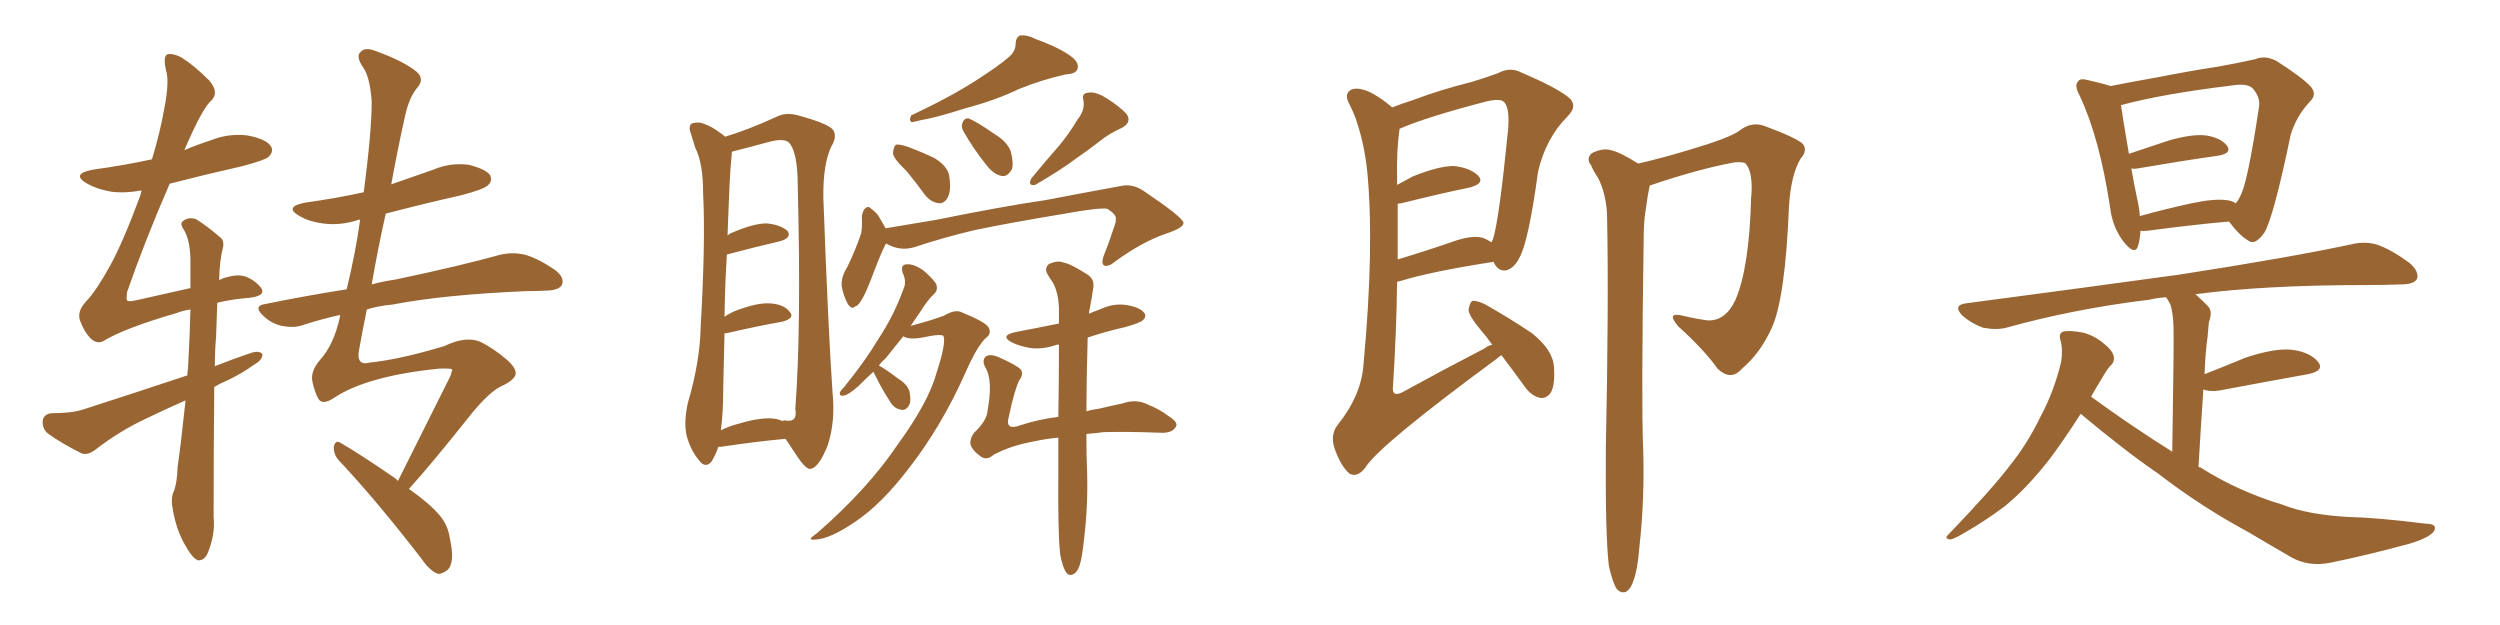 <svg xmlns="http://www.w3.org/2000/svg" xmlns:xlink="http://www.w3.org/1999/xlink" width="600" height="150"><path fill="#996633" padding="10" d="M44.53 96.09L44.53 96.09Q39.55 98.29 35.01 100.49L35.01 100.49Q28.71 103.42 22.85 107.96L22.85 107.96Q21.09 109.28 19.63 108.84L19.63 108.84Q14.65 106.35 11.43 104.00L11.43 104.00Q10.11 102.83 10.25 100.93L10.25 100.93Q10.55 99.32 12.45 99.17L12.45 99.17Q17.14 99.17 19.92 98.29L19.92 98.29Q33.11 94.04 44.97 90.09L44.97 90.09Q44.97 89.06 45.12 88.48L45.12 88.48Q45.56 80.57 45.70 74.27L45.70 74.27Q43.80 74.56 42.33 75.15L42.33 75.15Q29.74 78.81 24.76 81.88L24.76 81.88Q23.29 82.62 21.83 81.30L21.83 81.30Q20.21 79.69 19.19 76.90L19.19 76.90Q18.46 74.71 20.65 72.36L20.65 72.36Q23.14 69.73 26.37 63.87L26.37 63.87Q29.59 58.01 33.69 46.88L33.69 46.88Q33.84 46.14 33.98 45.70L33.98 45.70Q29.88 46.44 26.66 46.00L26.66 46.00Q23.29 45.41 20.95 44.09L20.95 44.09Q16.85 41.75 22.27 40.72L22.27 40.72Q29.74 39.70 36.47 38.23L36.47 38.23Q38.38 31.93 39.40 26.22L39.40 26.22Q40.72 19.48 39.84 16.85L39.84 16.85Q39.11 13.62 40.14 13.04L40.14 13.04Q41.60 12.74 43.51 13.77L43.51 13.77Q46.58 15.67 50.24 19.34L50.24 19.34Q52.59 22.12 50.83 24.02L50.83 24.02Q48.63 25.78 44.24 36.04L44.24 36.04Q47.31 34.72 50.54 33.69L50.54 33.69Q54.93 31.93 59.47 32.52L59.47 32.52Q64.01 33.40 65.04 35.16L65.04 35.16Q65.77 36.33 64.45 37.65L64.45 37.65Q63.72 38.38 58.30 39.84L58.30 39.84Q49.22 41.89 40.72 44.09L40.72 44.09Q34.57 58.30 30.47 70.17L30.47 70.17Q30.32 71.92 30.47 72.07L30.47 72.07Q30.76 72.51 32.67 72.07L32.67 72.07Q39.84 70.46 45.70 69.14L45.70 69.14Q45.70 65.33 45.70 62.11L45.70 62.11Q45.56 57.42 44.09 55.08L44.09 55.08Q43.07 53.61 43.95 53.03L43.95 53.03Q45.26 52.00 47.02 52.59L47.02 52.59Q49.66 54.20 52.88 56.98L52.88 56.98Q53.91 57.86 53.47 59.62L53.47 59.62Q52.73 62.26 52.59 67.24L52.59 67.24Q53.61 66.65 54.64 66.50L54.64 66.50Q56.98 65.77 58.89 66.36L58.89 66.36Q61.23 67.24 62.70 69.14L62.70 69.14Q63.87 71.04 59.77 71.48L59.77 71.48Q55.81 71.78 52.15 72.66L52.15 72.66Q52.00 76.32 51.86 80.86L51.86 80.86Q51.56 84.23 51.56 87.89L51.56 87.89Q55.96 86.13 60.35 84.67L60.35 84.67Q62.11 84.08 62.99 84.96L62.99 84.96Q62.99 86.43 61.08 87.45L61.08 87.45Q58.30 89.50 54.64 91.26L54.64 91.26Q52.88 91.99 51.42 92.87L51.42 92.87Q51.27 107.37 51.27 124.07L51.27 124.07Q51.71 128.32 49.80 132.86L49.80 132.86Q48.93 134.62 47.46 134.47L47.46 134.47Q46.14 133.89 44.68 131.25L44.68 131.25Q42.33 127.44 41.46 122.17L41.46 122.17Q41.02 120.26 41.46 118.51L41.46 118.51Q42.48 116.46 42.63 112.06L42.63 112.06Q43.51 105.91 44.53 96.09ZM95.51 115.43L95.51 115.43L95.51 115.43Q100.20 106.05 108.11 90.23L108.11 90.23Q108.40 89.36 108.54 88.77L108.54 88.77Q108.54 88.33 105.32 88.48L105.32 88.48Q88.04 90.23 80.13 95.51L80.13 95.51Q77.49 97.27 76.46 95.80L76.46 95.80Q75.59 94.34 75 91.70L75 91.70Q74.41 89.21 76.76 86.43L76.76 86.43Q80.13 82.76 81.59 76.03L81.59 76.03Q81.59 75.73 81.59 75.59L81.59 75.59Q77.05 76.61 72.95 77.93L72.95 77.93Q70.75 78.81 67.68 78.22L67.68 78.22Q65.04 77.64 63.13 75.73L63.13 75.73Q60.64 73.39 63.72 72.95L63.72 72.95Q73.83 70.90 83.20 69.43L83.20 69.43Q85.40 60.35 86.43 52.73L86.43 52.73Q85.84 52.73 85.69 52.88L85.69 52.88Q81.45 54.20 77.34 53.61L77.34 53.61Q74.12 53.17 71.92 51.86L71.92 51.86Q67.97 49.66 73.24 48.63L73.24 48.63Q80.57 47.61 87.30 46.14L87.30 46.14Q89.21 31.49 89.21 24.32L89.21 24.32Q88.77 18.60 87.30 16.41L87.30 16.41Q85.25 13.48 86.57 12.45L86.57 12.45Q87.60 11.28 89.94 12.16L89.94 12.16Q96.09 14.36 99.32 16.70L99.32 16.70Q102.10 18.60 100.34 20.80L100.34 20.80Q98.14 23.29 97.12 28.27L97.12 28.27Q95.36 36.18 93.90 44.24L93.90 44.24Q99.02 42.48 104.00 40.72L104.00 40.72Q108.11 38.96 112.50 39.55L112.50 39.55Q116.60 40.58 117.63 42.04L117.63 42.04Q118.21 43.36 117.19 44.38L117.19 44.38Q116.31 45.41 110.60 46.88L110.60 46.88Q101.51 48.93 92.58 51.27L92.58 51.27Q90.67 59.77 89.21 68.26L89.21 68.26Q91.85 67.53 94.92 67.09L94.92 67.09Q110.89 63.72 120.26 61.08L120.26 61.08Q123.05 60.50 125.83 61.08L125.83 61.08Q129.05 61.96 133.15 64.75L133.15 64.75Q135.50 66.50 134.91 68.26L134.91 68.26Q134.33 69.58 131.54 69.73L131.54 69.73Q129.05 69.87 126.27 69.87L126.27 69.87Q106.20 70.75 94.19 73.10L94.19 73.10Q90.82 73.39 88.04 74.27L88.04 74.27Q87.01 79.25 86.13 84.23L86.13 84.23Q85.55 87.89 88.77 87.01L88.77 87.01Q95.95 86.28 106.64 83.06L106.64 83.06Q111.77 80.57 115.28 82.03L115.28 82.03Q118.51 83.64 121.58 86.28L121.58 86.28Q123.78 88.18 123.78 89.65L123.78 89.65Q123.63 91.11 120.56 92.58L120.56 92.58Q117.77 93.75 113.38 99.02L113.38 99.02Q103.13 111.91 98.14 117.33L98.14 117.33Q103.13 120.85 105.47 123.63L105.47 123.63Q107.52 125.98 107.96 129.20L107.96 129.20Q109.28 135.06 107.37 136.82L107.37 136.82Q106.05 137.84 105.03 137.70L105.03 137.70Q103.13 136.96 101.22 134.18L101.22 134.18Q90.38 120.12 81.15 110.30L81.15 110.30Q79.98 108.84 80.13 107.08L80.13 107.08Q80.57 105.62 81.59 106.20L81.59 106.20Q86.43 108.98 94.92 114.84L94.92 114.84Q95.36 115.28 95.51 115.43ZM172.41 107.23L172.41 107.23Q171.83 108.98 170.80 110.74L170.80 110.74Q169.34 112.50 167.87 110.60L167.87 110.60Q165.82 108.25 164.79 104.59L164.79 104.59Q164.06 101.22 165.09 96.68L165.09 96.68Q168.02 86.72 168.16 78.37L168.16 78.37Q169.34 58.01 168.75 46.44L168.75 46.44Q168.75 39.11 166.85 35.45L166.85 35.45Q166.26 33.54 165.82 32.08L165.82 32.08Q165.09 30.18 166.11 29.59L166.11 29.59Q167.72 29.15 169.04 29.74L169.04 29.74Q170.95 30.47 172.27 31.49L172.27 31.49Q173.44 32.23 174.02 32.81L174.02 32.81Q179.44 31.20 186.47 27.98L186.47 27.98Q188.82 26.81 192.04 27.83L192.04 27.83Q198.93 29.74 199.95 31.20L199.95 31.20Q200.98 32.81 199.51 35.16L199.51 35.16Q197.46 39.55 197.61 47.61L197.61 47.61Q198.78 79.39 199.80 94.04L199.80 94.04Q200.54 101.22 198.63 106.93L198.63 106.93Q196.58 112.06 194.68 112.50L194.68 112.50Q193.65 112.94 191.46 109.72L191.46 109.72Q189.99 107.52 188.53 105.32L188.53 105.32Q181.93 105.91 173.00 107.23L173.00 107.23Q172.56 107.23 172.41 107.23ZM185.89 100.49L185.89 100.49Q186.91 100.63 187.79 101.07L187.79 101.07Q188.09 100.78 188.67 100.93L188.67 100.93Q191.46 101.37 190.87 98.14L190.87 98.14Q192.33 79.10 191.46 44.68L191.46 44.68Q191.46 36.33 189.26 34.13L189.26 34.13Q187.94 33.11 184.28 34.13L184.28 34.13Q180.03 35.30 176.51 36.18L176.51 36.18Q175.78 36.33 175.63 36.47L175.63 36.47Q175.63 37.21 175.49 38.53L175.49 38.53Q175.20 40.28 174.61 56.54L174.61 56.54Q175.20 55.96 175.78 55.81L175.78 55.81Q180.91 53.61 183.98 53.61L183.98 53.61Q187.21 53.91 188.96 55.37L188.96 55.37Q190.14 56.98 187.35 57.86L187.35 57.86Q181.64 59.18 174.46 61.08L174.46 61.08Q174.02 67.53 173.88 76.03L173.88 76.03Q174.90 75.29 176.22 74.71L176.22 74.71Q181.49 72.66 184.57 72.80L184.57 72.80Q188.09 72.95 189.55 74.85L189.55 74.85Q190.87 76.32 187.79 77.20L187.79 77.20Q181.93 78.22 174.32 79.98L174.32 79.98Q174.02 79.98 173.88 79.98L173.88 79.98Q173.73 86.13 173.58 92.87L173.58 92.87Q173.58 99.17 173.00 103.27L173.00 103.27Q175.05 102.25 177.39 101.66L177.39 101.66Q182.81 100.05 185.89 100.49ZM241.85 13.92L241.85 13.92Q243.75 12.45 243.75 10.55L243.75 10.55Q243.75 9.08 244.78 8.50L244.78 8.50Q246.68 8.35 248.58 9.38L248.58 9.38Q254.59 11.57 257.37 13.77L257.37 13.77Q259.13 15.23 258.54 16.70L258.54 16.70Q258.11 17.72 255.76 17.87L255.76 17.87Q250.34 19.04 244.48 21.39L244.48 21.39Q239.06 24.02 231.88 25.93L231.88 25.93Q224.56 28.27 220.90 28.86L220.90 28.86Q219.29 29.30 218.70 29.30L218.70 29.30Q218.12 28.71 218.70 27.69L218.70 27.69Q228.37 23.14 234.67 19.04L234.67 19.04Q239.65 15.82 241.85 13.92ZM217.53 41.02L217.53 41.02Q214.45 38.09 214.31 36.77L214.31 36.77Q214.45 35.16 215.04 34.72L215.04 34.72Q215.77 34.57 217.68 35.16L217.68 35.16Q221.19 36.47 224.27 37.94L224.27 37.94Q227.34 39.84 227.78 42.04L227.78 42.04Q228.37 45.56 227.49 47.31L227.49 47.31Q226.76 48.78 225.44 48.78L225.44 48.78Q223.54 48.63 222.07 46.88L222.07 46.88Q219.73 43.65 217.53 41.02ZM231.30 31.64L231.30 31.64Q230.57 30.47 231.01 29.44L231.01 29.44Q231.45 28.27 232.47 28.42L232.47 28.42Q234.38 29.15 238.77 32.23L238.77 32.23Q241.70 33.98 242.58 36.33L242.58 36.33Q243.31 39.11 242.87 40.58L242.87 40.58Q241.70 42.63 240.23 42.19L240.23 42.19Q238.33 41.75 236.57 39.40L236.57 39.40Q233.64 35.74 231.30 31.64ZM258.69 28.56L258.69 28.56Q260.45 26.37 260.01 24.02L260.01 24.02Q259.57 22.41 261.04 22.27L261.04 22.27Q262.79 21.83 265.58 23.58L265.58 23.58Q268.65 25.49 270.41 27.39L270.41 27.39Q271.73 29.44 269.09 30.76L269.09 30.76Q266.16 32.08 263.82 33.98L263.82 33.98Q261.18 36.04 258.40 37.94L258.40 37.94Q254.74 40.72 248.44 44.38L248.44 44.38Q246.53 44.68 247.56 42.77L247.56 42.77Q250.93 38.67 254.15 35.01L254.15 35.01Q256.49 32.23 258.69 28.56ZM212.70 58.45L212.70 58.45Q212.40 58.74 212.26 59.18L212.26 59.18Q211.23 61.23 209.03 67.09L209.03 67.09Q207.71 70.46 207.13 71.34L207.13 71.34Q206.10 73.39 205.22 73.54L205.22 73.54Q204.49 74.41 203.47 72.95L203.47 72.95Q202.44 71.04 202.00 68.70L202.00 68.70Q201.86 66.36 203.32 64.16L203.32 64.16Q205.37 59.91 206.69 55.96L206.69 55.96Q206.98 54.20 206.84 51.86L206.84 51.86Q207.13 50.39 207.71 49.95L207.71 49.95Q208.45 49.37 208.89 49.95L208.89 49.95Q210.35 50.98 210.94 52.00L210.94 52.00Q211.96 53.76 212.55 54.79L212.55 54.79Q218.70 53.76 224.85 52.73L224.85 52.73Q240.67 49.51 250.78 48.05L250.78 48.05Q260.74 46.14 268.80 44.68L268.80 44.68Q271.73 43.95 274.51 45.85L274.51 45.85Q283.89 52.15 284.03 53.47L284.03 53.47Q284.18 54.64 279.79 56.10L279.79 56.10Q274.22 58.01 267.92 62.55L267.92 62.55Q266.02 64.16 264.99 63.72L264.99 63.72Q264.26 63.28 264.84 61.52L264.84 61.52Q266.31 57.86 267.33 54.64L267.33 54.64Q267.92 53.03 267.77 52.59L267.77 52.59Q268.07 51.56 265.72 50.10L265.72 50.10Q263.67 49.80 255.62 51.27L255.62 51.27Q242.29 53.47 233.94 55.22L233.94 55.22Q226.46 56.98 219.43 59.33L219.43 59.33Q215.92 60.35 212.70 58.45ZM254.44 133.01L254.44 133.01Q253.86 128.03 254.00 113.09L254.00 113.09Q254.00 108.69 254.00 105.03L254.00 105.03Q250.93 105.32 248.29 105.91L248.29 105.91Q242.58 106.93 238.48 109.13L238.48 109.13Q236.87 110.60 235.40 109.57L235.40 109.57Q233.35 108.11 232.91 106.64L232.91 106.64Q232.76 105.18 233.79 103.86L233.79 103.86Q236.87 100.93 237.01 98.58L237.01 98.58Q238.33 91.41 236.57 88.33L236.57 88.33Q235.55 86.57 236.57 85.55L236.57 85.55Q237.74 84.81 239.94 85.84L239.94 85.84Q244.19 87.74 245.07 88.77L245.07 88.77Q245.65 89.94 244.63 91.26L244.63 91.26Q243.46 93.60 242.14 99.90L242.14 99.90Q241.11 103.42 244.78 102.10L244.78 102.10Q249.17 100.63 254.00 100.05L254.00 100.05Q254.15 90.38 254.15 82.76L254.15 82.76Q253.71 82.62 253.56 82.76L253.56 82.76Q250.20 83.94 247.12 83.50L247.12 83.50Q244.63 83.06 242.87 82.18L242.87 82.18Q239.79 80.57 243.75 79.69L243.75 79.69Q249.17 78.66 254.15 77.64L254.15 77.64Q254.15 75.73 254.15 73.97L254.15 73.97Q254.00 70.17 252.69 67.82L252.69 67.82Q251.95 66.80 251.37 65.77L251.37 65.77Q250.63 64.45 251.66 63.43L251.66 63.43Q253.71 62.40 255.18 62.99L255.18 62.99Q256.93 63.28 261.04 65.92L261.04 65.92Q262.79 67.09 262.35 69.29L262.35 69.29Q262.06 71.34 261.62 73.68L261.62 73.68Q261.47 74.27 261.33 75.29L261.33 75.29Q262.65 74.71 263.96 74.27L263.96 74.27Q267.33 72.66 270.56 73.24L270.56 73.24Q273.78 73.83 274.66 75.15L274.66 75.15Q275.24 76.03 274.22 76.90L274.22 76.90Q273.63 77.49 269.97 78.52L269.97 78.52Q265.43 79.54 261.04 81.01L261.04 81.01Q260.74 91.55 260.74 98.73L260.74 98.73Q262.06 98.29 263.53 98.14L263.53 98.14Q266.60 97.41 269.38 96.83L269.38 96.83Q272.75 95.65 275.54 97.12L275.54 97.12Q278.17 98.14 280.52 99.90L280.52 99.90Q283.01 101.51 282.13 102.54L282.13 102.54Q281.25 104.00 278.47 103.86L278.47 103.86Q270.70 103.56 264.84 103.71L264.84 103.71Q262.65 104.00 260.74 104.15L260.74 104.15Q260.74 110.01 260.89 112.79L260.89 112.79Q261.18 121.14 260.16 129.49L260.16 129.49Q259.72 133.74 259.13 135.64L259.13 135.64Q258.54 137.40 257.52 137.84L257.52 137.84Q256.49 138.28 255.91 137.40L255.91 137.40Q255.03 136.23 254.44 133.01ZM210.94 87.74L210.94 87.74L210.94 87.74Q212.40 88.48 215.48 90.82L215.48 90.82Q217.68 92.14 218.26 93.90L218.26 93.90Q218.70 96.09 218.26 97.12L218.26 97.12Q217.38 98.73 216.06 98.29L216.06 98.29Q214.45 98.00 213.43 96.09L213.43 96.09Q211.52 93.16 210.06 90.09L210.06 90.09Q209.62 89.36 209.62 89.21L209.62 89.21Q207.42 91.26 205.96 92.72L205.96 92.72Q203.61 94.78 202.59 94.92L202.59 94.92Q201.42 95.21 201.56 94.19L201.56 94.19Q201.86 93.60 202.73 92.72L202.73 92.72Q207.71 86.57 210.94 81.15L210.94 81.15Q214.60 75.59 216.80 69.43L216.80 69.43Q217.68 67.68 216.65 65.48L216.65 65.48Q216.06 63.57 217.53 63.43L217.53 63.43Q219.43 63.28 221.78 65.04L221.78 65.04Q224.27 67.24 224.71 68.26L224.71 68.26Q225.15 69.58 224.27 70.46L224.27 70.46Q222.66 71.92 220.75 75L220.75 75Q219.58 76.76 218.55 78.22L218.55 78.22Q223.97 76.76 226.61 75.73L226.61 75.73Q229.10 74.27 230.57 74.85L230.57 74.85Q236.72 77.34 237.30 78.66L237.30 78.66Q238.04 80.13 236.57 81.15L236.57 81.15Q234.52 83.06 231.74 89.36L231.74 89.36Q225.88 102.54 217.82 112.79L217.82 112.79Q211.38 121.14 205.22 125.24L205.22 125.24Q199.22 129.35 195.70 129.49L195.70 129.49Q193.36 129.79 196.00 128.03L196.00 128.03Q208.30 117.33 215.48 106.64L215.48 106.64Q222.95 96.39 224.85 89.21L224.85 89.21Q227.05 82.47 226.46 80.71L226.46 80.71Q226.17 79.98 221.34 81.01L221.34 81.01Q218.12 81.59 216.80 80.71L216.80 80.71Q214.45 83.64 212.55 85.99L212.55 85.99Q211.52 86.87 210.94 87.74ZM360.35 85.25L360.35 85.25Q359.77 85.55 359.18 86.13L359.18 86.13Q330.91 106.93 327.69 112.21L327.69 112.21Q325.78 114.70 323.88 113.67L323.88 113.67Q321.83 111.91 320.36 107.81L320.36 107.81Q319.19 104.44 320.95 102.10L320.95 102.10Q326.81 94.78 327.25 87.30L327.25 87.30Q329.88 59.18 328.13 41.02L328.13 41.02Q327.39 34.28 325.49 28.86L325.49 28.86Q325.49 28.71 325.49 28.71L325.49 28.71Q324.76 26.81 323.88 25.05L323.88 25.05Q322.56 22.71 324.02 21.68L324.02 21.68Q325.34 20.80 328.13 21.83L328.13 21.83Q330.91 23.00 334.13 25.78L334.13 25.78Q336.33 24.90 339.11 24.02L339.11 24.02Q345.70 21.53 353.32 19.63L353.32 19.63Q356.69 18.60 359.47 17.58L359.47 17.58Q362.40 15.97 365.19 17.43L365.19 17.43Q373.10 20.80 376.17 23.14L376.17 23.14Q378.96 25.20 376.17 27.98L376.17 27.98Q371.04 33.11 369.14 41.16L369.14 41.16Q366.80 58.30 364.60 61.96L364.60 61.96Q363.43 64.31 361.52 64.89L361.52 64.89Q359.47 65.19 358.45 62.84L358.45 62.84Q343.36 65.19 336.33 67.38L336.33 67.38Q335.45 67.53 335.30 67.68L335.30 67.68Q335.16 79.69 334.28 93.31L334.28 93.31Q334.28 95.21 336.47 94.19L336.47 94.19Q346.88 88.48 356.25 83.64L356.25 83.64Q357.13 82.91 358.15 82.76L358.15 82.76Q356.84 80.86 355.52 79.39L355.52 79.39Q352.59 75.88 352.44 74.41L352.44 74.41Q352.73 72.66 353.32 72.22L353.32 72.22Q354.35 72.07 356.25 72.95L356.25 72.95Q362.26 76.32 367.68 79.98L367.68 79.98Q372.80 84.08 372.95 88.18L372.95 88.18Q373.24 92.29 372.22 94.19L372.22 94.19Q371.19 95.65 369.73 95.51L369.73 95.51Q367.68 95.07 366.21 93.16L366.21 93.16Q363.13 88.92 360.35 85.25ZM335.45 48.93L335.45 48.93Q335.45 55.22 335.45 62.26L335.45 62.26Q341.89 60.35 349.51 57.71L349.51 57.71Q354.05 56.25 356.40 57.28L356.40 57.28Q357.13 57.71 358.01 58.15L358.01 58.15Q358.15 57.57 358.30 57.42L358.30 57.42Q359.77 53.03 361.96 30.91L361.96 30.91Q362.40 25.05 360.50 24.17L360.50 24.17Q359.47 23.73 356.84 24.32L356.84 24.32Q342.19 28.13 335.89 30.91L335.89 30.91Q335.16 36.04 335.30 42.63L335.30 42.63Q335.30 43.36 335.30 44.38L335.30 44.38Q337.21 43.36 339.11 42.33L339.11 42.33Q345.26 39.84 348.93 39.84L348.93 39.84Q352.88 40.28 354.79 42.19L354.79 42.19Q356.40 43.95 352.88 44.97L352.88 44.97Q345.70 46.44 336.33 48.78L336.33 48.78Q336.04 48.78 335.45 48.93ZM386.13 135.79L386.13 135.79L386.13 135.79Q385.25 128.61 385.40 107.37L385.40 107.37Q386.13 73.10 385.69 51.42L385.69 51.42Q385.40 46.29 383.50 42.63L383.50 42.63Q382.47 41.16 381.88 39.70L381.88 39.70Q380.57 38.09 382.03 36.77L382.03 36.77Q384.67 35.45 386.57 36.04L386.57 36.04Q388.77 36.47 393.16 39.26L393.16 39.26Q398.88 37.94 405.18 36.04L405.18 36.04Q415.14 33.11 417.48 31.35L417.48 31.35Q420.26 29.15 423.34 30.18L423.34 30.18Q431.25 33.11 432.71 34.57L432.71 34.57Q433.89 36.18 432.13 38.09L432.13 38.09Q429.79 42.04 429.35 49.66L429.35 49.66Q428.47 71.48 425.24 78.66L425.24 78.66Q422.46 84.81 418.07 88.48L418.07 88.48Q415.43 91.55 412.21 88.48L412.21 88.48Q409.13 84.08 402.83 78.37L402.83 78.37Q399.76 74.85 403.71 75.73L403.71 75.73Q406.64 76.46 409.86 76.90L409.86 76.90Q414.11 77.05 416.46 72.07L416.46 72.07Q419.82 64.45 420.26 47.61L420.26 47.61Q420.85 41.46 418.95 39.26L418.95 39.26Q418.51 38.82 416.31 38.96L416.31 38.96Q407.52 40.58 395.95 44.53L395.95 44.53Q395.36 47.17 394.92 50.68L394.92 50.68Q394.48 53.32 394.48 57.42L394.48 57.42Q393.90 96.83 394.34 107.08L394.34 107.08Q394.78 119.24 393.46 131.25L393.46 131.25Q393.02 136.67 392.14 139.01L392.14 139.01Q391.41 141.50 390.09 142.09L390.09 142.09Q388.92 142.38 388.04 141.36L388.04 141.36Q387.01 139.89 386.13 135.79ZM513.72 55.37L513.72 55.37Q513.57 57.57 513.13 59.03L513.13 59.03Q512.40 61.38 509.77 58.15L509.77 58.15Q506.98 54.64 506.40 49.66L506.40 49.66Q503.91 33.11 499.07 22.85L499.07 22.85Q497.75 20.51 498.78 19.48L498.78 19.48Q499.22 18.75 500.98 19.19L500.98 19.19Q504.79 20.07 506.54 20.65L506.54 20.65Q511.67 19.63 517.53 18.60L517.53 18.60Q525.73 16.99 532.47 15.97L532.47 15.97Q537.30 15.09 541.26 14.21L541.26 14.21Q543.60 13.18 546.39 14.65L546.39 14.65Q552.39 18.46 554.59 20.80L554.59 20.80Q556.20 22.71 554.30 24.46L554.30 24.46Q551.07 27.98 549.76 32.37L549.76 32.37L549.76 32.37Q545.65 52.15 543.46 55.81L543.46 55.81Q541.26 58.89 539.79 57.86L539.79 57.86Q537.60 56.69 534.96 53.17L534.96 53.17Q526.46 53.91 515.48 55.37L515.48 55.37Q514.16 55.52 513.72 55.37ZM534.52 48.05L534.52 48.05Q535.69 48.19 536.57 48.78L536.57 48.78Q537.16 48.19 537.60 47.17L537.60 47.17Q539.36 44.38 542.14 25.78L542.14 25.78Q542.58 23.44 540.67 21.24L540.67 21.24Q539.36 19.92 535.69 20.51L535.69 20.51Q518.85 22.56 509.18 25.20L509.18 25.20Q509.03 25.20 509.03 25.20L509.03 25.20Q509.47 28.42 510.94 36.91L510.94 36.91Q515.33 35.45 520.61 33.69L520.61 33.69Q526.32 32.08 529.54 32.52L529.54 32.52Q533.06 33.11 534.52 35.01L534.52 35.01Q535.69 36.77 532.47 37.35L532.47 37.35Q524.12 38.53 512.99 40.43L512.99 40.43Q512.11 40.58 511.52 40.43L511.52 40.43Q512.11 43.95 512.99 48.05L512.99 48.05Q513.43 49.95 513.57 51.86L513.57 51.86Q519.29 50.24 526.03 48.78L526.03 48.78Q531.45 47.61 534.52 48.05ZM499.37 99.32L499.37 99.32L499.37 99.32Q495.12 105.91 492.04 110.01L492.04 110.01Q486.47 117.19 481.05 121.58L481.05 121.58Q476.51 124.95 471.97 127.59L471.97 127.59Q469.04 129.35 468.02 129.49L468.02 129.49Q466.55 129.20 467.58 128.32L467.58 128.32Q478.13 117.33 482.23 111.91L482.23 111.91Q486.62 106.49 489.84 99.76L489.84 99.76Q492.92 94.04 494.68 86.87L494.68 86.87Q495.12 83.64 494.53 81.74L494.53 81.74Q493.95 79.98 495.26 79.54L495.26 79.54Q496.88 79.25 499.95 79.83L499.95 79.83Q502.73 80.57 504.93 82.47L504.93 82.47Q506.84 83.94 507.28 85.40L507.28 85.40Q507.57 86.87 506.54 87.74L506.54 87.74Q505.81 88.48 504.79 90.23L504.79 90.23Q503.17 92.87 501.86 95.21L501.86 95.21Q511.96 102.54 521.34 108.40L521.34 108.40Q521.78 81.30 521.63 78.08L521.63 78.08Q521.48 74.85 520.90 73.10L520.90 73.10Q520.46 72.22 519.87 71.34L519.87 71.34Q517.68 71.48 515.92 71.92L515.92 71.92Q497.75 74.12 481.49 78.66L481.49 78.66Q479.15 79.25 475.93 78.66L475.93 78.66Q473.14 77.64 470.95 75.73L470.95 75.73Q468.60 73.24 471.83 72.80L471.83 72.80Q499.51 69.14 522.95 65.92L522.95 65.92Q549.46 61.82 564.55 58.59L564.55 58.59Q567.77 57.86 570.56 58.74L570.56 58.74Q573.93 59.91 578.32 63.13L578.32 63.13Q580.66 65.19 580.08 66.94L580.08 66.94Q579.35 68.26 576.27 68.26L576.27 68.26Q572.31 68.41 567.77 68.41L567.77 68.41Q543.60 68.41 526.90 70.61L526.90 70.61Q528.37 71.92 529.83 73.39L529.83 73.39Q531.15 74.71 530.13 77.34L530.13 77.34Q529.98 78.81 529.83 80.71L529.83 80.71Q529.25 84.96 529.10 89.79L529.10 89.79Q533.64 88.04 538.92 85.84L538.92 85.84Q545.95 83.50 550.05 83.94L550.05 83.94Q554.44 84.52 556.35 86.87L556.35 86.87Q557.96 88.92 554.00 89.79L554.00 89.79Q544.92 91.41 532.47 93.75L532.47 93.75Q530.13 94.04 528.81 93.46L528.81 93.46Q528.22 101.95 527.64 112.06L527.64 112.06Q528.22 112.21 528.37 112.35L528.37 112.35Q537.16 117.92 547.85 121.14L547.85 121.14Q553.71 123.49 563.53 124.07L563.53 124.07Q570.56 124.22 582.13 125.68L582.13 125.68Q585.06 125.68 584.18 127.44L584.18 127.44Q583.15 129.05 578.17 130.52L578.17 130.52Q568.51 133.15 559.28 135.06L559.28 135.06Q554.00 136.08 549.90 133.74L549.90 133.74Q545.07 130.96 539.65 127.73L539.65 127.73Q528.22 121.58 517.97 113.67L517.97 113.67Q513.28 110.45 509.18 107.23L509.18 107.23Q504.79 103.86 499.37 99.32Z"/></svg>
